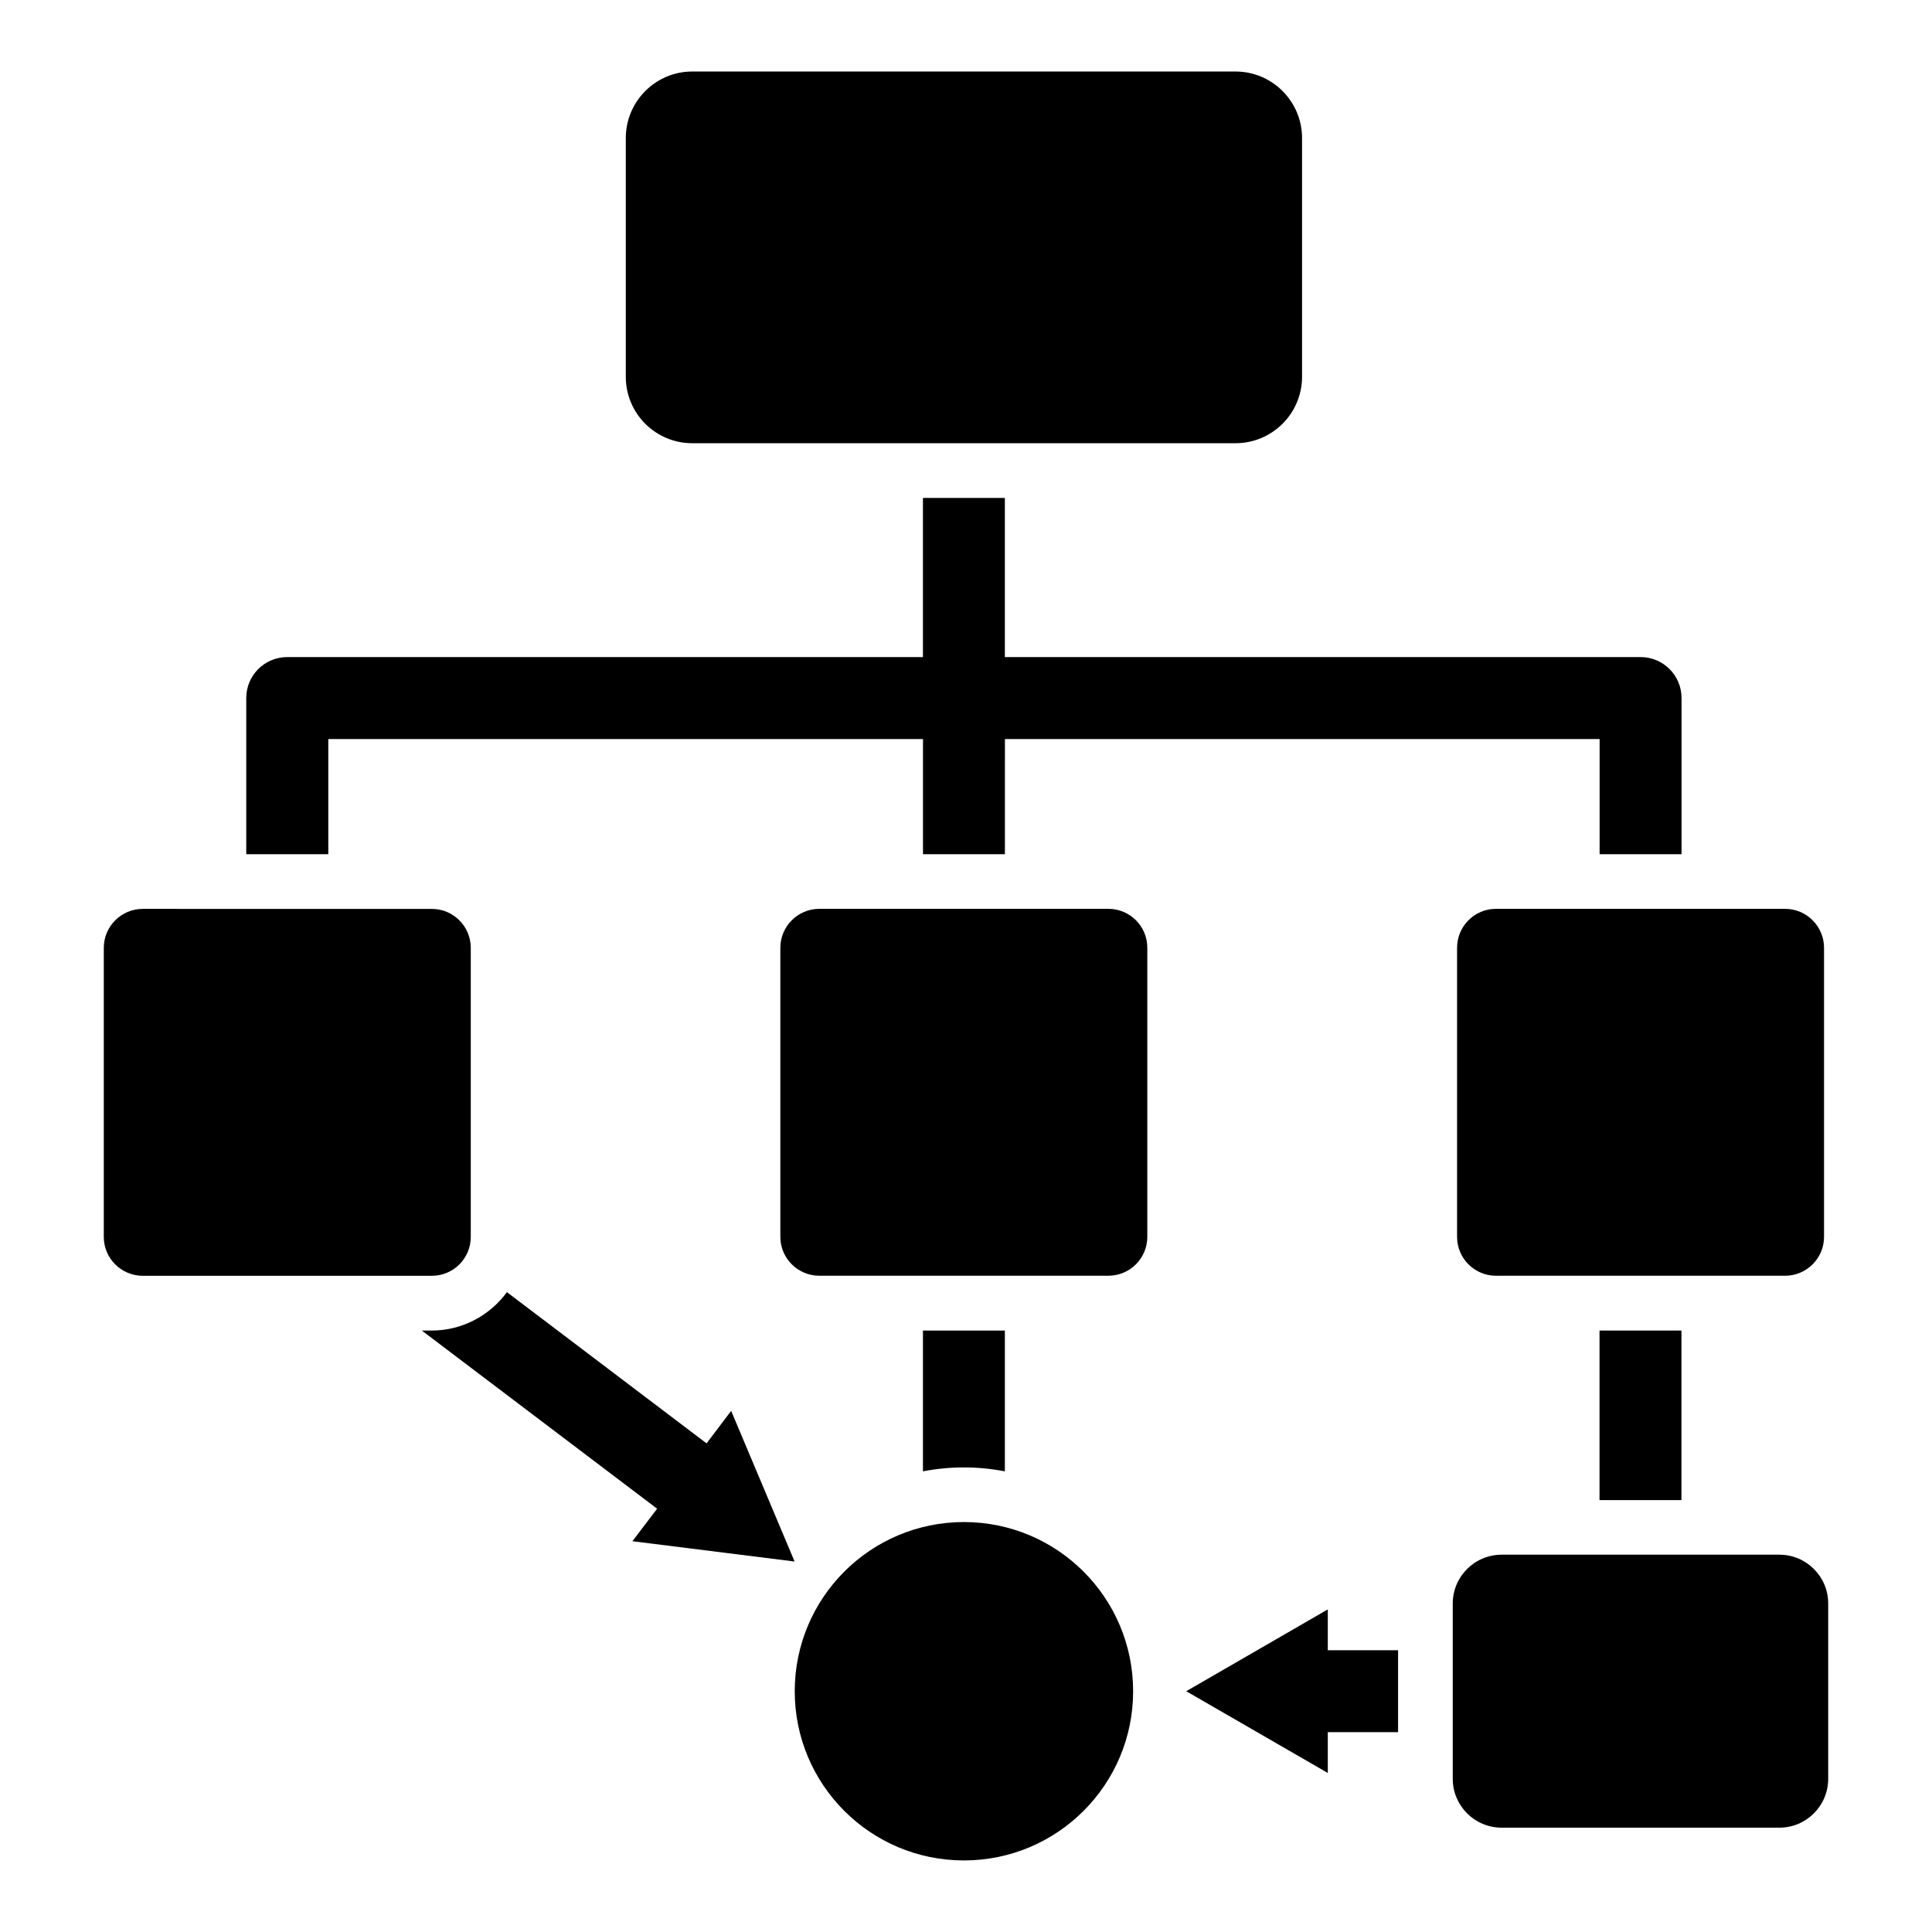 <?xml version="1.0" encoding="UTF-8"?>
<!-- Uploaded to: SVG Repo, www.svgrepo.com, Generator: SVG Repo Mixer Tools -->
<svg fill="#000000" width="800px" height="800px" version="1.1" viewBox="144 144 512 512" xmlns="http://www.w3.org/2000/svg">
 <g>
  <path d="m268.76 471.79v-76.594c0-5.699-4.613-10.328-10.328-10.328l-76.598-0.004c-5.684 0-10.328 4.629-10.328 10.328v76.594c0 5.699 4.644 10.312 10.328 10.312h76.594c5.719 0.004 10.332-4.609 10.332-10.309z"/>
  <path d="m437.72 384.85h-76.594c-5.684 0-10.328 4.629-10.328 10.328v76.594c0 5.699 4.644 10.312 10.328 10.312h76.594c5.715 0 10.328-4.613 10.328-10.312v-76.594c0.016-5.699-4.598-10.328-10.328-10.328z"/>
  <path d="m530.14 395.18v76.594c0 5.699 4.613 10.312 10.297 10.312h76.625c5.684 0 10.328-4.613 10.328-10.312v-76.594c0-5.699-4.644-10.328-10.328-10.328h-76.629c-5.684 0-10.293 4.629-10.293 10.328z"/>
  <path d="m327.46 261.46h143.95c9.746 0 17.648-7.887 17.648-17.633v-63.227c0-9.746-7.902-17.648-17.648-17.648h-143.95c-9.715 0-17.617 7.902-17.617 17.648v63.227c-0.016 9.746 7.887 17.633 17.617 17.633z"/>
  <path d="m615.55 556.01h-73.586c-7.164 0-12.973 5.793-12.973 12.957v46.43c0 7.164 5.809 12.957 12.973 12.957h73.586c7.133 0 12.941-5.793 12.941-12.957v-46.43c0.016-7.164-5.793-12.957-12.941-12.957z"/>
  <path d="m444.29 592.2c0 24.762-20.074 44.836-44.836 44.836-24.766 0-44.84-20.074-44.84-44.836 0-24.766 20.074-44.84 44.84-44.84 24.762 0 44.836 20.074 44.836 44.84"/>
  <path d="m495.88 570.51-37.516 21.68 37.516 21.664v-10.816h18.625v-21.711h-18.625z"/>
  <path d="m410.3 533.92v-37.312h-21.711v37.312c3.512-0.676 7.133-1.039 10.848-1.039s7.336 0.363 10.863 1.039z"/>
  <path d="m231 339.86h157.6v30.512h21.711l0.004-30.512h157.6v30.512h21.711v-41.391c0-6-4.863-10.848-10.848-10.848h-168.48v-42.18h-21.711v42.18h-168.45c-6.031 0-10.879 4.863-10.879 10.848v41.391h21.742z"/>
  <path d="m567.89 496.61h21.711v44.934h-21.711z"/>
  <path d="m354.58 557.82-16.816-39.926-6.519 8.613-52.898-40.07c-4.519 6.125-11.746 10.172-19.934 10.172h-2.629l62.363 47.215-6.551 8.613z"/>
 </g>
</svg>